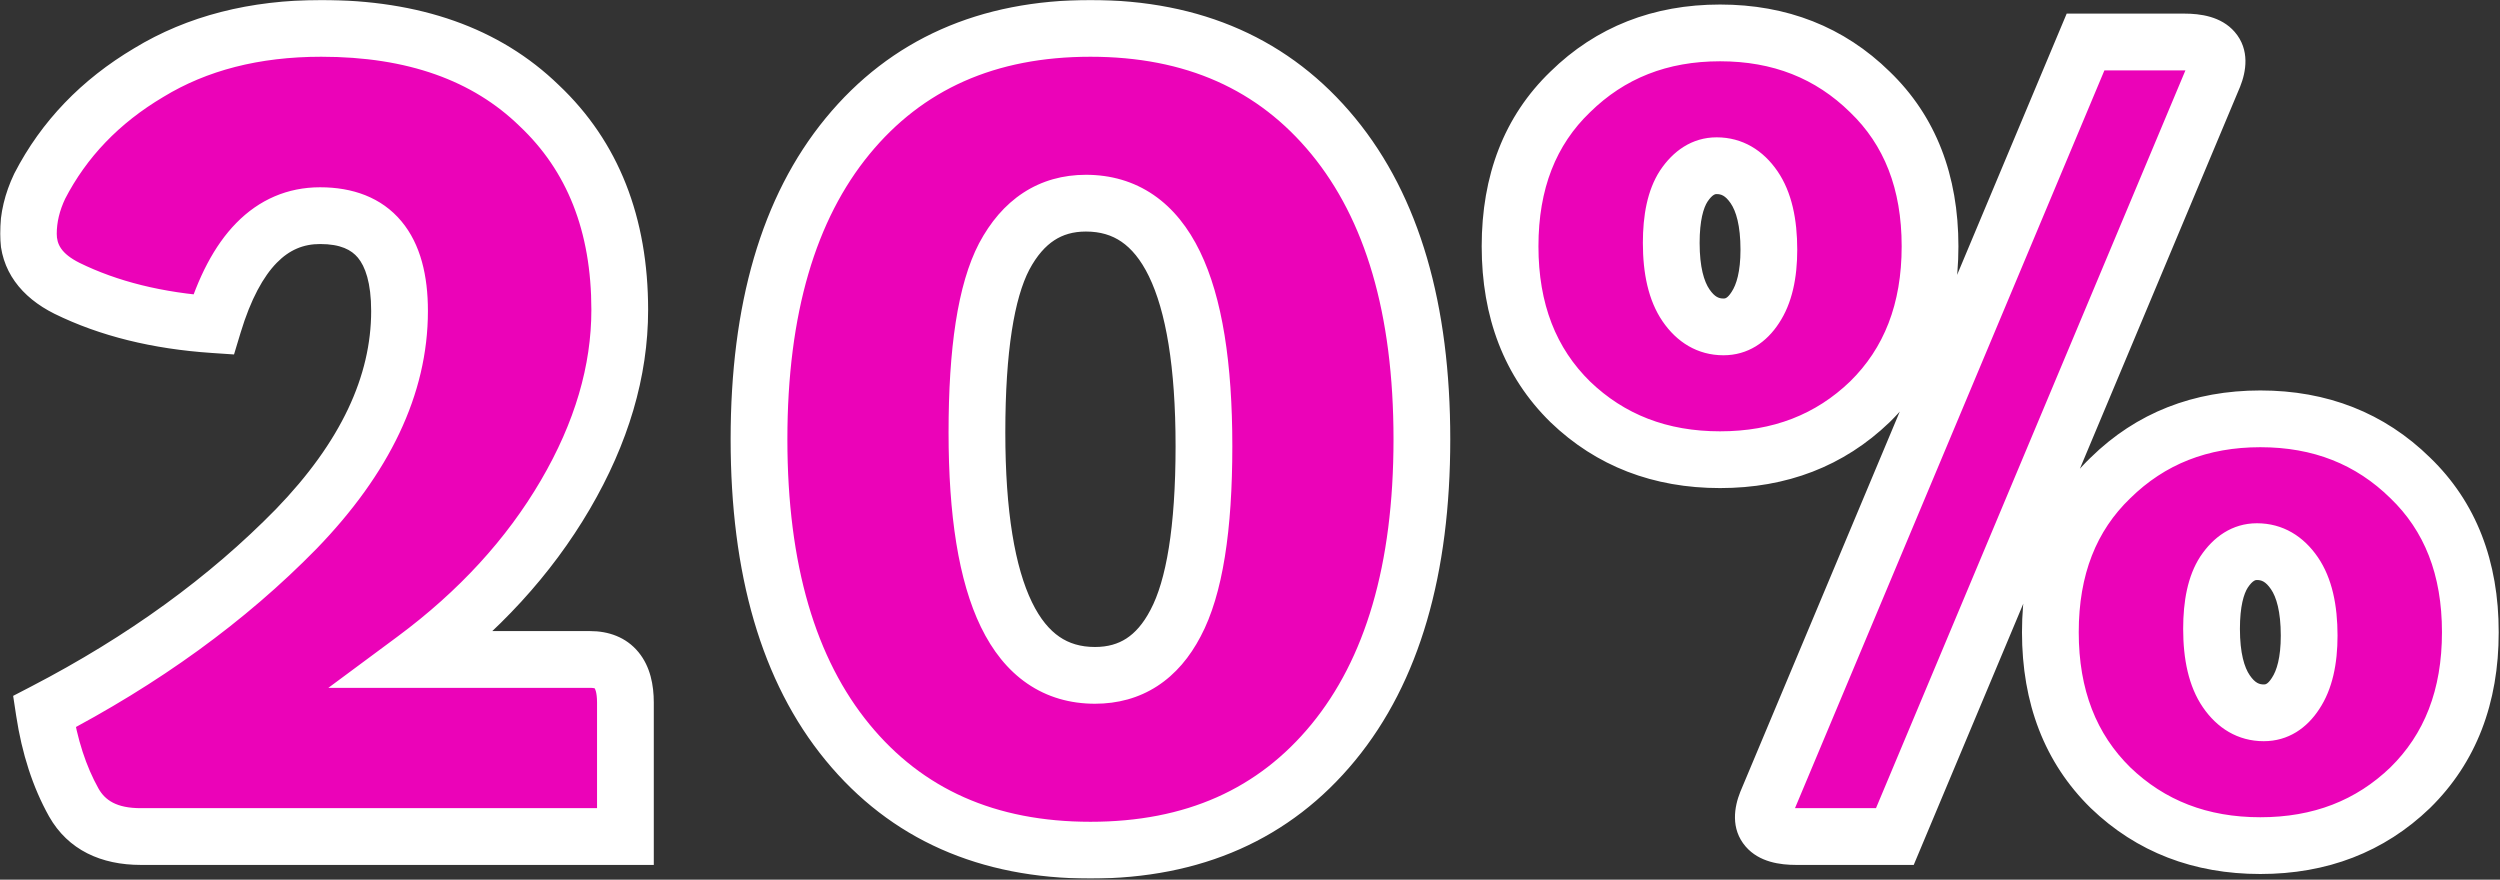 <?xml version="1.0" encoding="UTF-8"?> <svg xmlns="http://www.w3.org/2000/svg" width="881" height="310" viewBox="0 0 881 310" fill="none"><rect x="0" y="0" width="881" height="310" fill="#333333" stroke="none"/><mask id="path-1-outside-1_1545_59" maskUnits="userSpaceOnUse" x="-0.07" y="-0.203" width="881" height="310" fill="black"><rect fill="white" x="-0.07" y="-0.203" width="881" height="310"></rect><path d="M15.598 250.797C50.532 232.664 80.132 211.197 104.398 186.397C128.665 161.33 140.798 135.73 140.798 109.597C140.798 87.197 131.465 75.997 112.798 75.997C95.465 75.997 82.932 88.797 75.198 114.397C55.465 113.064 38.265 108.797 23.598 101.597C14.532 97.064 9.998 90.663 9.998 82.397C9.998 76.797 11.332 71.197 13.998 65.597C22.532 49.063 35.332 35.73 52.398 25.597C69.465 15.197 89.732 9.997 113.198 9.997C145.732 9.997 171.332 19.064 189.998 37.197C208.932 55.063 218.398 79.064 218.398 109.197C218.398 130.797 211.998 152.53 199.198 174.397C186.398 196.264 168.665 215.597 145.998 232.397H207.998C216.265 232.397 220.398 237.464 220.398 247.597V294.797H49.598C38.398 294.797 30.532 290.797 25.998 282.797C20.932 273.73 17.465 263.064 15.598 250.797ZM298.673 47.997C319.473 22.663 348.007 9.997 384.273 9.997C420.54 9.997 449.073 22.663 469.873 47.997C490.673 73.33 501.073 108.93 501.073 154.797C501.073 200.664 490.673 236.264 469.873 261.597C449.073 286.93 420.54 299.597 384.273 299.597C348.007 299.597 319.473 286.93 298.673 261.597C277.873 236.264 267.473 200.664 267.473 154.797C267.473 108.93 277.873 73.33 298.673 47.997ZM385.873 237.997C398.407 237.997 407.873 231.864 414.273 219.597C420.94 207.064 424.273 186.264 424.273 157.197C424.273 100.13 410.407 71.597 382.673 71.597C370.14 71.597 360.54 77.864 353.873 90.397C347.473 102.664 344.273 123.33 344.273 152.397C344.273 209.464 358.14 237.997 385.873 237.997ZM667.748 294.797H632.948C622.815 294.797 619.348 290.797 622.548 282.797L734.948 14.797H769.748C779.882 14.797 783.348 18.797 780.148 26.797L667.748 294.797ZM658.948 32.397C673.082 45.997 680.148 64.13 680.148 86.797C680.148 109.464 673.082 127.73 658.948 141.597C644.815 155.197 627.215 161.997 606.148 161.997C585.082 161.997 567.482 155.197 553.348 141.597C539.215 127.73 532.148 109.464 532.148 86.797C532.148 64.13 539.215 45.997 553.348 32.397C567.482 18.53 585.082 11.597 606.148 11.597C627.215 11.597 644.815 18.53 658.948 32.397ZM623.348 87.997C623.348 78.397 621.615 71.064 618.148 65.997C614.682 60.93 610.282 58.397 604.948 58.397C600.415 58.397 596.548 60.797 593.348 65.597C590.415 70.13 588.948 76.797 588.948 85.597C588.948 95.197 590.682 102.53 594.148 107.597C597.615 112.664 602.015 115.197 607.348 115.197C611.882 115.197 615.615 112.93 618.548 108.397C621.748 103.597 623.348 96.797 623.348 87.997ZM849.348 168.397C863.482 181.997 870.548 200.13 870.548 222.797C870.548 245.464 863.482 263.73 849.348 277.597C835.215 291.197 817.615 297.997 796.548 297.997C775.482 297.997 757.882 291.197 743.748 277.597C729.615 263.73 722.548 245.464 722.548 222.797C722.548 200.13 729.615 181.997 743.748 168.397C757.882 154.53 775.482 147.597 796.548 147.597C817.615 147.597 835.215 154.53 849.348 168.397ZM813.748 223.997C813.748 214.397 812.015 207.064 808.548 201.997C805.082 196.93 800.682 194.397 795.348 194.397C790.815 194.397 786.948 196.797 783.748 201.597C780.815 206.13 779.348 212.797 779.348 221.597C779.348 231.197 781.082 238.53 784.548 243.597C788.015 248.664 792.415 251.197 797.748 251.197C802.282 251.197 806.015 248.93 808.948 244.397C812.148 239.597 813.748 232.797 813.748 223.997Z"></path></mask><path d="M15.598 250.797C50.532 232.664 80.132 211.197 104.398 186.397C128.665 161.33 140.798 135.73 140.798 109.597C140.798 87.197 131.465 75.997 112.798 75.997C95.465 75.997 82.932 88.797 75.198 114.397C55.465 113.064 38.265 108.797 23.598 101.597C14.532 97.064 9.998 90.663 9.998 82.397C9.998 76.797 11.332 71.197 13.998 65.597C22.532 49.063 35.332 35.73 52.398 25.597C69.465 15.197 89.732 9.997 113.198 9.997C145.732 9.997 171.332 19.064 189.998 37.197C208.932 55.063 218.398 79.064 218.398 109.197C218.398 130.797 211.998 152.53 199.198 174.397C186.398 196.264 168.665 215.597 145.998 232.397H207.998C216.265 232.397 220.398 237.464 220.398 247.597V294.797H49.598C38.398 294.797 30.532 290.797 25.998 282.797C20.932 273.73 17.465 263.064 15.598 250.797ZM298.673 47.997C319.473 22.663 348.007 9.997 384.273 9.997C420.54 9.997 449.073 22.663 469.873 47.997C490.673 73.33 501.073 108.93 501.073 154.797C501.073 200.664 490.673 236.264 469.873 261.597C449.073 286.93 420.54 299.597 384.273 299.597C348.007 299.597 319.473 286.93 298.673 261.597C277.873 236.264 267.473 200.664 267.473 154.797C267.473 108.93 277.873 73.33 298.673 47.997ZM385.873 237.997C398.407 237.997 407.873 231.864 414.273 219.597C420.94 207.064 424.273 186.264 424.273 157.197C424.273 100.13 410.407 71.597 382.673 71.597C370.14 71.597 360.54 77.864 353.873 90.397C347.473 102.664 344.273 123.33 344.273 152.397C344.273 209.464 358.14 237.997 385.873 237.997ZM667.748 294.797H632.948C622.815 294.797 619.348 290.797 622.548 282.797L734.948 14.797H769.748C779.882 14.797 783.348 18.797 780.148 26.797L667.748 294.797ZM658.948 32.397C673.082 45.997 680.148 64.13 680.148 86.797C680.148 109.464 673.082 127.73 658.948 141.597C644.815 155.197 627.215 161.997 606.148 161.997C585.082 161.997 567.482 155.197 553.348 141.597C539.215 127.73 532.148 109.464 532.148 86.797C532.148 64.13 539.215 45.997 553.348 32.397C567.482 18.53 585.082 11.597 606.148 11.597C627.215 11.597 644.815 18.53 658.948 32.397ZM623.348 87.997C623.348 78.397 621.615 71.064 618.148 65.997C614.682 60.93 610.282 58.397 604.948 58.397C600.415 58.397 596.548 60.797 593.348 65.597C590.415 70.13 588.948 76.797 588.948 85.597C588.948 95.197 590.682 102.53 594.148 107.597C597.615 112.664 602.015 115.197 607.348 115.197C611.882 115.197 615.615 112.93 618.548 108.397C621.748 103.597 623.348 96.797 623.348 87.997ZM849.348 168.397C863.482 181.997 870.548 200.13 870.548 222.797C870.548 245.464 863.482 263.73 849.348 277.597C835.215 291.197 817.615 297.997 796.548 297.997C775.482 297.997 757.882 291.197 743.748 277.597C729.615 263.73 722.548 245.464 722.548 222.797C722.548 200.13 729.615 181.997 743.748 168.397C757.882 154.53 775.482 147.597 796.548 147.597C817.615 147.597 835.215 154.53 849.348 168.397ZM813.748 223.997C813.748 214.397 812.015 207.064 808.548 201.997C805.082 196.93 800.682 194.397 795.348 194.397C790.815 194.397 786.948 196.797 783.748 201.597C780.815 206.13 779.348 212.797 779.348 221.597C779.348 231.197 781.082 238.53 784.548 243.597C788.015 248.664 792.415 251.197 797.748 251.197C802.282 251.197 806.015 248.93 808.948 244.397C812.148 239.597 813.748 232.797 813.748 223.997Z" fill="#EB03B8"></path><path d="M15.598 250.797L10.991 241.921L4.635 245.221L5.712 252.301L15.598 250.797ZM104.398 186.397L111.546 193.391L111.565 193.372L111.583 193.352L104.398 186.397ZM75.198 114.397L74.524 124.374L82.469 124.911L84.771 117.289L75.198 114.397ZM23.598 101.597L19.126 110.541L19.159 110.557L19.192 110.574L23.598 101.597ZM13.998 65.597L5.112 61.01L5.039 61.153L4.97 61.297L13.998 65.597ZM52.398 25.597L57.504 34.195L57.553 34.166L57.602 34.136L52.398 25.597ZM189.998 37.197L183.031 44.37L183.083 44.42L183.135 44.47L189.998 37.197ZM199.198 174.397L207.829 179.449L199.198 174.397ZM145.998 232.397L140.044 224.363L115.712 242.397H145.998V232.397ZM220.398 294.797V304.797H230.398V294.797H220.398ZM25.998 282.797L17.269 287.675L17.284 287.701L17.298 287.727L25.998 282.797ZM15.598 250.797L20.206 259.672C55.956 241.115 86.445 219.043 111.546 193.391L104.398 186.397L97.251 179.403C73.818 203.351 45.108 224.212 10.991 241.921L15.598 250.797ZM104.398 186.397L111.583 193.352C137.034 167.063 150.798 139.1 150.798 109.597H140.798H130.798C130.798 132.36 120.296 155.598 97.214 179.441L104.398 186.397ZM140.798 109.597H150.798C150.798 97.254 148.265 86.136 141.481 77.995C134.405 69.505 124.201 65.997 112.798 65.997V75.997V85.997C120.062 85.997 123.858 88.089 126.116 90.799C128.665 93.858 130.798 99.539 130.798 109.597H140.798ZM112.798 75.997V65.997C101.344 65.997 91.33 70.352 83.253 78.601C75.439 86.582 69.747 97.861 65.626 111.505L75.198 114.397L84.771 117.289C88.383 105.332 92.825 97.412 97.543 92.593C102 88.042 106.92 85.997 112.798 85.997V75.997ZM75.198 114.397L75.873 104.42C57.17 103.156 41.287 99.14 28.005 92.62L23.598 101.597L19.192 110.574C35.243 118.454 53.76 122.971 74.524 124.374L75.198 114.397ZM23.598 101.597L28.071 92.653C21.468 89.352 19.998 85.943 19.998 82.397H9.998H-0.002C-0.002 95.384 7.595 104.776 19.126 110.541L23.598 101.597ZM9.998 82.397H19.998C19.998 78.438 20.93 74.299 23.027 69.896L13.998 65.597L4.97 61.297C1.733 68.095 -0.002 75.156 -0.002 82.397H9.998ZM13.998 65.597L22.885 70.183C30.5 55.428 41.936 43.439 57.504 34.195L52.398 25.597L47.293 16.998C28.727 28.022 14.563 42.7 5.112 61.01L13.998 65.597ZM52.398 25.597L57.602 34.136C72.846 24.847 91.244 19.997 113.198 19.997V9.997V-0.003C88.22 -0.003 66.084 5.547 47.195 17.057L52.398 25.597ZM113.198 9.997V19.997C143.814 19.997 166.669 28.476 183.031 44.37L189.998 37.197L196.966 30.024C175.994 9.651 147.649 -0.003 113.198 -0.003V9.997ZM189.998 37.197L183.135 44.47C199.746 60.145 208.398 81.343 208.398 109.197H218.398H228.398C228.398 76.784 218.117 49.982 196.862 29.924L189.998 37.197ZM218.398 109.197H208.398C208.398 128.735 202.628 148.743 190.568 169.345L199.198 174.397L207.829 179.449C221.369 156.317 228.398 132.859 228.398 109.197H218.398ZM199.198 174.397L190.568 169.345C178.523 189.922 161.75 208.275 140.044 224.363L145.998 232.397L151.953 240.431C175.58 222.919 194.274 202.605 207.829 179.449L199.198 174.397ZM145.998 232.397V242.397H207.998V232.397V222.397H145.998V232.397ZM207.998 232.397V242.397C209.062 242.397 209.537 242.561 209.641 242.604C209.689 242.624 209.675 242.623 209.63 242.59C209.61 242.576 209.591 242.559 209.575 242.544C209.567 242.536 209.561 242.53 209.556 242.525C209.552 242.521 209.55 242.518 209.55 242.518C209.55 242.518 209.553 242.522 209.558 242.529C209.563 242.536 209.571 242.547 209.581 242.564C209.602 242.596 209.634 242.65 209.673 242.731C209.752 242.893 209.863 243.162 209.974 243.571C210.203 244.412 210.398 245.711 210.398 247.597H220.398H230.398C230.398 241.427 229.181 234.943 225.047 229.876C220.595 224.418 214.272 222.397 207.998 222.397V232.397ZM220.398 247.597H210.398V294.797H220.398H230.398V247.597H220.398ZM220.398 294.797V284.797H49.598V294.797V304.797H220.398V294.797ZM49.598 294.797V284.797C41.074 284.797 37.043 282.003 34.699 277.867L25.998 282.797L17.298 287.727C24.021 299.59 35.723 304.797 49.598 304.797V294.797ZM25.998 282.797L34.728 277.919C30.347 270.08 27.205 260.599 25.485 249.292L15.598 250.797L5.712 252.301C7.725 265.528 11.516 277.381 17.269 287.675L25.998 282.797ZM298.673 47.997L290.945 41.651L298.673 47.997ZM469.873 47.997L477.602 41.651L469.873 47.997ZM469.873 261.597L462.145 255.251L469.873 261.597ZM298.673 261.597L290.945 267.943L298.673 261.597ZM414.273 219.597L405.445 214.901L405.426 214.936L405.408 214.971L414.273 219.597ZM353.873 90.397L345.045 85.701L345.026 85.736L345.008 85.771L353.873 90.397ZM298.673 47.997L306.402 54.343C325.085 31.588 350.639 19.997 384.273 19.997V9.997V-0.003C345.375 -0.003 313.862 13.739 290.945 41.651L298.673 47.997ZM384.273 9.997V19.997C417.908 19.997 443.462 31.588 462.145 54.343L469.873 47.997L477.602 41.651C454.685 13.739 423.172 -0.003 384.273 -0.003V9.997ZM469.873 47.997L462.145 54.343C480.986 77.29 491.073 110.332 491.073 154.797H501.073H511.073C511.073 107.528 500.361 69.37 477.602 41.651L469.873 47.997ZM501.073 154.797H491.073C491.073 199.261 480.986 232.303 462.145 255.251L469.873 261.597L477.602 267.943C500.361 240.224 511.073 202.066 511.073 154.797H501.073ZM469.873 261.597L462.145 255.251C443.462 278.006 417.908 289.597 384.273 289.597V299.597V309.597C423.172 309.597 454.685 295.855 477.602 267.943L469.873 261.597ZM384.273 299.597V289.597C350.639 289.597 325.085 278.006 306.402 255.251L298.673 261.597L290.945 267.943C313.862 295.855 345.375 309.597 384.273 309.597V299.597ZM298.673 261.597L306.402 255.251C287.561 232.303 277.473 199.261 277.473 154.797H267.473H257.473C257.473 202.066 268.186 240.224 290.945 267.943L298.673 261.597ZM267.473 154.797H277.473C277.473 110.332 287.561 77.29 306.402 54.343L298.673 47.997L290.945 41.651C268.186 69.37 257.473 107.528 257.473 154.797H267.473ZM385.873 237.997V247.997C393.848 247.997 401.281 246.02 407.811 241.789C414.287 237.593 419.32 231.542 423.139 224.223L414.273 219.597L405.408 214.971C402.827 219.918 399.926 223.067 396.936 225.004C393.999 226.907 390.433 227.997 385.873 227.997V237.997ZM414.273 219.597L423.102 224.293C430.995 209.455 434.273 186.526 434.273 157.197H424.273H414.273C414.273 186.001 410.886 204.672 405.445 214.901L414.273 219.597ZM424.273 157.197H434.273C434.273 128.174 430.799 104.946 422.868 88.626C418.835 80.329 413.483 73.47 406.53 68.7C399.499 63.878 391.416 61.597 382.673 61.597V71.597V81.597C387.798 81.597 391.847 82.882 395.217 85.194C398.664 87.557 401.978 91.398 404.879 97.368C410.815 109.581 414.273 129.153 414.273 157.197H424.273ZM382.673 71.597V61.597C374.654 61.597 367.184 63.63 360.607 67.923C354.095 72.174 348.984 78.295 345.045 85.701L353.873 90.397L362.702 95.093C365.429 89.966 368.452 86.686 371.54 84.671C374.563 82.697 378.16 81.597 382.673 81.597V71.597ZM353.873 90.397L345.008 85.771C337.409 100.334 334.273 123.121 334.273 152.397H344.273H354.273C354.273 123.54 357.537 104.993 362.739 95.022L353.873 90.397ZM344.273 152.397H334.273C334.273 181.42 337.748 204.648 345.679 220.968C349.711 229.265 355.064 236.124 362.017 240.893C369.047 245.716 377.131 247.997 385.873 247.997V237.997V227.997C380.749 227.997 376.699 226.712 373.33 224.4C369.883 222.036 366.569 218.196 363.668 212.226C357.732 200.013 354.273 180.44 354.273 152.397H344.273ZM667.748 294.797V304.797H674.398L676.97 298.665L667.748 294.797ZM622.548 282.797L613.327 278.929L613.294 279.006L613.264 279.083L622.548 282.797ZM734.948 14.797V4.797H728.299L725.727 10.929L734.948 14.797ZM780.148 26.797L789.37 30.665L789.402 30.588L789.433 30.511L780.148 26.797ZM658.948 32.397L651.945 39.535L651.98 39.569L652.015 39.603L658.948 32.397ZM658.948 141.597L665.882 148.803L665.917 148.769L665.952 148.735L658.948 141.597ZM553.348 141.597L546.345 148.735L546.38 148.769L546.415 148.803L553.348 141.597ZM553.348 32.397L560.282 39.603L560.317 39.569L560.352 39.535L553.348 32.397ZM618.148 65.997L626.402 60.35L626.401 60.35L618.148 65.997ZM593.348 65.597L585.028 60.05L584.99 60.107L584.953 60.164L593.348 65.597ZM618.548 108.397L610.228 102.85L610.19 102.907L610.153 102.964L618.548 108.397ZM849.348 168.397L842.345 175.535L842.38 175.569L842.415 175.603L849.348 168.397ZM849.348 277.597L856.282 284.803L856.317 284.769L856.352 284.735L849.348 277.597ZM743.748 277.597L736.745 284.735L736.78 284.769L736.815 284.803L743.748 277.597ZM743.748 168.397L750.682 175.603L750.717 175.569L750.752 175.535L743.748 168.397ZM808.548 201.997L800.295 207.644L808.548 201.997ZM783.748 201.597L775.428 196.05L775.39 196.107L775.353 196.164L783.748 201.597ZM784.548 243.597L776.295 249.244L784.548 243.597ZM808.948 244.397L800.628 238.85L800.59 238.907L800.553 238.964L808.948 244.397ZM667.748 294.797V284.797H632.948V294.797V304.797H667.748V294.797ZM632.948 294.797V284.797C630.997 284.797 629.904 284.595 629.42 284.453C628.95 284.315 629.559 284.387 630.305 285.248C630.682 285.682 630.979 286.193 631.17 286.722C631.355 287.236 631.392 287.633 631.396 287.825C631.4 288.004 631.376 287.993 631.429 287.749C631.483 287.506 631.598 287.099 631.833 286.511L622.548 282.797L613.264 279.083C611.208 284.221 609.709 292.02 615.192 298.346C619.973 303.864 627.385 304.797 632.948 304.797V294.797ZM622.548 282.797L631.77 286.665L744.17 18.665L734.948 14.797L725.727 10.929L613.327 278.929L622.548 282.797ZM734.948 14.797V24.797H769.748V14.797V4.797H734.948V14.797ZM769.748 14.797V24.797C771.7 24.797 772.793 24.998 773.277 25.14C773.747 25.279 773.138 25.207 772.392 24.346C772.015 23.911 771.718 23.401 771.527 22.872C771.342 22.358 771.305 21.961 771.301 21.769C771.297 21.59 771.321 21.6 771.268 21.845C771.214 22.088 771.099 22.495 770.864 23.083L780.148 26.797L789.433 30.511C791.488 25.373 792.988 17.574 787.505 11.248C782.724 5.73 775.312 4.797 769.748 4.797V14.797ZM780.148 26.797L770.927 22.929L658.527 290.929L667.748 294.797L676.97 298.665L789.37 30.665L780.148 26.797ZM658.948 32.397L652.015 39.603C663.88 51.02 670.148 66.388 670.148 86.797H680.148H690.148C690.148 61.872 682.284 40.974 665.882 25.191L658.948 32.397ZM680.148 86.797H670.148C670.148 107.202 663.879 122.75 651.945 134.459L658.948 141.597L665.952 148.735C682.284 132.711 690.148 111.725 690.148 86.797H680.148ZM658.948 141.597L652.015 134.391C639.891 146.057 624.84 151.997 606.148 151.997V161.997V171.997C629.59 171.997 649.739 164.336 665.882 148.803L658.948 141.597ZM606.148 161.997V151.997C587.457 151.997 572.406 146.057 560.282 134.391L553.348 141.597L546.415 148.803C562.557 164.336 582.707 171.997 606.148 171.997V161.997ZM553.348 141.597L560.352 134.459C548.418 122.75 542.148 107.202 542.148 86.797H532.148H522.148C522.148 111.725 530.012 132.711 546.345 148.735L553.348 141.597ZM532.148 86.797H542.148C542.148 66.388 548.417 51.02 560.282 39.603L553.348 32.397L546.415 25.191C530.013 40.974 522.148 61.872 522.148 86.797H532.148ZM553.348 32.397L560.352 39.535C572.487 27.628 587.516 21.597 606.148 21.597V11.597V1.597C582.648 1.597 562.476 9.432 546.345 25.259L553.348 32.397ZM606.148 11.597V21.597C624.781 21.597 639.81 27.628 651.945 39.535L658.948 32.397L665.952 25.259C649.821 9.432 629.649 1.597 606.148 1.597V11.597ZM623.348 87.997H633.348C633.348 77.433 631.482 67.776 626.402 60.35L618.148 65.997L609.895 71.644C611.748 74.351 613.348 79.361 613.348 87.997H623.348ZM618.148 65.997L626.401 60.35C621.397 53.036 614.121 48.397 604.948 48.397V58.397V68.397C606.442 68.397 607.966 68.825 609.895 71.644L618.148 65.997ZM604.948 58.397V48.397C596.161 48.397 589.513 53.322 585.028 60.05L593.348 65.597L601.669 71.144C603.584 68.272 604.669 68.397 604.948 68.397V58.397ZM593.348 65.597L584.953 60.164C580.503 67.041 578.948 75.967 578.948 85.597H588.948H598.948C598.948 77.626 600.327 73.219 601.744 71.029L593.348 65.597ZM588.948 85.597H578.948C578.948 96.161 580.815 105.818 585.895 113.244L594.148 107.597L602.401 101.95C600.549 99.243 598.948 94.233 598.948 85.597H588.948ZM594.148 107.597L585.895 113.244C590.9 120.558 598.176 125.197 607.348 125.197V115.197V105.197C605.854 105.197 604.33 104.769 602.401 101.95L594.148 107.597ZM607.348 115.197V125.197C615.962 125.197 622.576 120.58 626.944 113.829L618.548 108.397L610.153 102.964C608.654 105.28 607.802 105.197 607.348 105.197V115.197ZM618.548 108.397L626.869 113.944C631.599 106.848 633.348 97.804 633.348 87.997H623.348H613.348C613.348 95.79 611.897 100.346 610.228 102.85L618.548 108.397ZM849.348 168.397L842.415 175.603C854.28 187.02 860.548 202.388 860.548 222.797H870.548H880.548C880.548 197.872 872.684 176.974 856.282 161.191L849.348 168.397ZM870.548 222.797H860.548C860.548 243.202 854.279 258.75 842.345 270.459L849.348 277.597L856.352 284.735C872.684 268.711 880.548 247.725 880.548 222.797H870.548ZM849.348 277.597L842.415 270.391C830.291 282.057 815.24 287.997 796.548 287.997V297.997V307.997C819.99 307.997 840.139 300.336 856.282 284.803L849.348 277.597ZM796.548 297.997V287.997C777.857 287.997 762.806 282.057 750.682 270.391L743.748 277.597L736.815 284.803C752.957 300.336 773.107 307.997 796.548 307.997V297.997ZM743.748 277.597L750.752 270.459C738.818 258.75 732.548 243.202 732.548 222.797H722.548H712.548C712.548 247.725 720.412 268.711 736.745 284.735L743.748 277.597ZM722.548 222.797H732.548C732.548 202.388 738.817 187.02 750.682 175.603L743.748 168.397L736.815 161.191C720.413 176.974 712.548 197.872 712.548 222.797H722.548ZM743.748 168.397L750.752 175.535C762.887 163.628 777.916 157.597 796.548 157.597V147.597V137.597C773.048 137.597 752.876 145.432 736.745 161.259L743.748 168.397ZM796.548 147.597V157.597C815.181 157.597 830.21 163.628 842.345 175.535L849.348 168.397L856.352 161.259C840.221 145.432 820.049 137.597 796.548 137.597V147.597ZM813.748 223.997H823.748C823.748 213.433 821.882 203.776 816.802 196.35L808.548 201.997L800.295 207.644C802.148 210.351 803.748 215.361 803.748 223.997H813.748ZM808.548 201.997L816.802 196.35C811.797 189.036 804.521 184.397 795.348 184.397V194.397V204.397C796.842 204.397 798.366 204.825 800.295 207.644L808.548 201.997ZM795.348 194.397V184.397C786.561 184.397 779.913 189.322 775.428 196.05L783.748 201.597L792.069 207.144C793.984 204.272 795.069 204.397 795.348 204.397V194.397ZM783.748 201.597L775.353 196.164C770.903 203.041 769.348 211.967 769.348 221.597H779.348H789.348C789.348 213.626 790.727 209.219 792.144 207.029L783.748 201.597ZM779.348 221.597H769.348C769.348 232.161 771.215 241.818 776.295 249.244L784.548 243.597L792.802 237.95C790.949 235.243 789.348 230.233 789.348 221.597H779.348ZM784.548 243.597L776.295 249.244C781.3 256.558 788.576 261.197 797.748 261.197V251.197V241.197C796.254 241.197 794.73 240.769 792.802 237.95L784.548 243.597ZM797.748 251.197V261.197C806.362 261.197 812.976 256.58 817.344 249.829L808.948 244.397L800.553 238.964C799.054 241.28 798.202 241.197 797.748 241.197V251.197ZM808.948 244.397L817.269 249.944C821.999 242.848 823.748 233.804 823.748 223.997H813.748H803.748C803.748 231.789 802.297 236.346 800.628 238.85L808.948 244.397Z" fill="white" mask="url(#path-1-outside-1_1545_59)"></path></svg> 